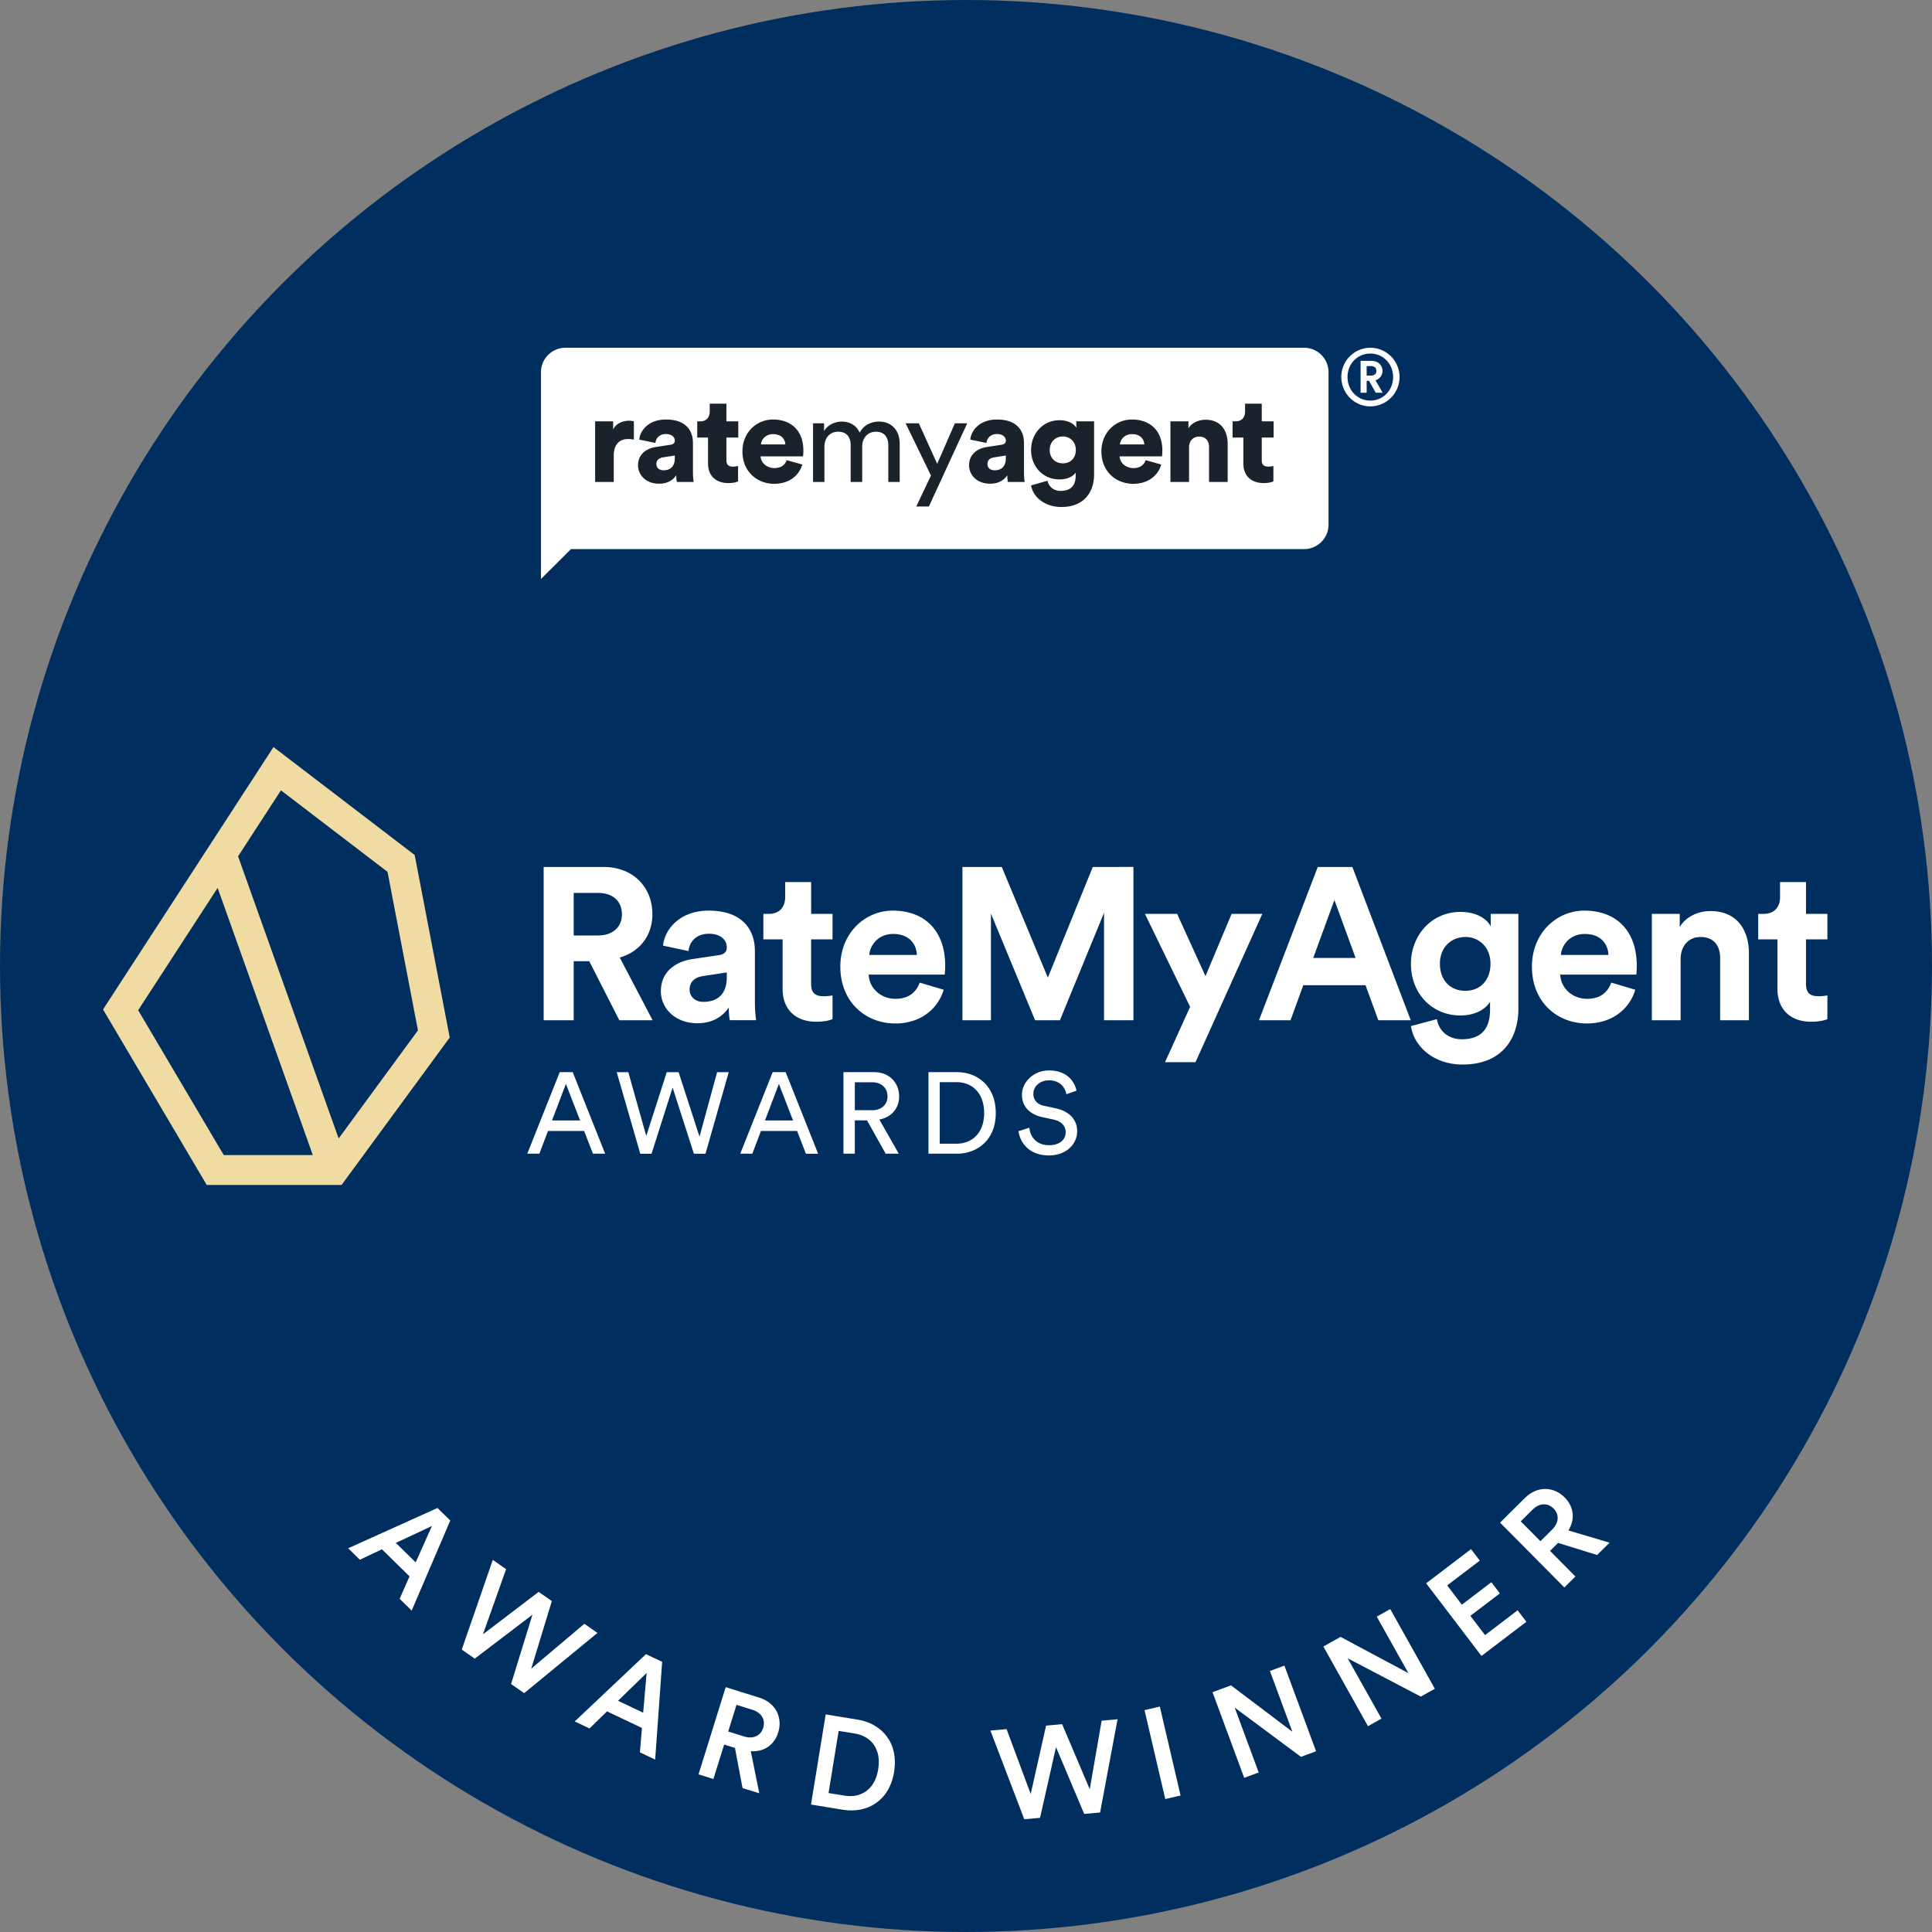 <svg xmlns="http://www.w3.org/2000/svg" width="150" height="150" fill="none"><rect width="100%" height="100%" fill="#808080" stroke="none"/><circle cx="75" cy="75" r="75" fill="#002F5F"/><path fill="#F0DBA2" d="M32.197 66.384 21.234 58 8 78.374 16.051 92H26.52l8.397-11.447-2.72-14.169Zm-10.385-5.022 8.275 6.328 2.362 12.308-6.157 8.392-7.808-21.904 3.328-5.124ZM10.727 78.433l6.17-9.497 7.39 20.744h-6.915l-6.645-11.247Z"/><path fill="#fff" d="m48.083 79.21-2.333-4.582h-1.209v4.582H42.21v-11.9h4.649c2.316 0 3.793 1.594 3.793 3.659 0 1.661-.973 2.92-2.534 3.373l2.55 4.868h-2.584Zm-3.541-6.58h1.88c1.174 0 1.863-.671 1.863-1.644 0-1.008-.689-1.662-1.864-1.662h-1.88v3.306ZM51.309 76.96c0-1.476 1.09-2.299 2.467-2.5l2.031-.302c.47-.067.621-.302.621-.588 0-.587-.453-1.074-1.393-1.074-.973 0-1.51.621-1.578 1.343l-1.98-.42c.134-1.292 1.326-2.719 3.541-2.719 2.619 0 3.592 1.477 3.592 3.139V77.9c0 .436.05 1.024.1 1.309h-2.047c-.05-.218-.084-.671-.084-.99-.42.654-1.208 1.225-2.434 1.225-1.762 0-2.836-1.192-2.836-2.484Zm3.306.823c.94 0 1.813-.453 1.813-1.913v-.37l-1.863.286c-.57.084-1.024.403-1.024 1.04 0 .487.353.957 1.075.957ZM62.977 68.485v2.467h1.661v1.98h-1.662v3.458c0 .722.336.957.974.957.269 0 .57-.034.688-.067v1.846c-.201.084-.604.201-1.259.201-1.611 0-2.618-.956-2.618-2.55v-3.844h-1.494v-1.981h.42c.873 0 1.275-.57 1.275-1.31v-1.157h2.014ZM67.493 74.141h3.693c-.034-.822-.57-1.628-1.847-1.628-1.158 0-1.796.873-1.846 1.628Zm3.91 2.148 1.864.554c-.42 1.427-1.729 2.619-3.76 2.619-2.266 0-4.263-1.628-4.263-4.415 0-2.635 1.947-4.347 4.062-4.347 2.551 0 4.079 1.628 4.079 4.28 0 .32-.034.655-.034.688h-5.908c.05 1.091.973 1.88 2.081 1.88 1.04 0 1.611-.52 1.88-1.258ZM88 79.21h-2.283v-8.342l-3.424 8.342h-1.93l-3.425-8.275v8.275h-2.215v-11.9h3.055l3.575 8.593 3.491-8.593H88v11.9ZM92.819 82.466h-2.367L92.4 78.17l-3.508-7.217h2.501l2.199 4.834 2.03-4.834h2.384L92.82 82.466ZM107.011 79.21l-.99-2.72h-4.834l-.99 2.72h-2.45l4.565-11.9h2.685l4.532 11.9h-2.518Zm-3.407-9.332-1.645 4.498h3.29l-1.645-4.498ZM109.544 79.663l2.015-.537c.151.906.872 1.561 1.93 1.561 1.41 0 2.199-.705 2.199-2.3v-.604c-.336.537-1.108 1.058-2.3 1.058-2.199 0-3.844-1.695-3.844-4.012 0-2.182 1.578-4.028 3.844-4.028 1.309 0 2.065.57 2.35 1.124v-.973h2.148v7.368c0 2.266-1.225 4.33-4.33 4.33-2.266 0-3.777-1.41-4.012-2.987Zm4.23-2.736c1.142 0 1.947-.822 1.947-2.098 0-1.275-.873-2.081-1.947-2.081-1.108 0-1.98.806-1.98 2.081 0 1.293.822 2.098 1.98 2.098ZM121.188 74.141h3.692c-.033-.822-.57-1.628-1.846-1.628-1.158 0-1.796.873-1.846 1.628Zm3.91 2.148 1.864.554c-.42 1.427-1.729 2.619-3.76 2.619-2.266 0-4.264-1.628-4.264-4.415 0-2.635 1.948-4.347 4.062-4.347 2.552 0 4.079 1.628 4.079 4.28 0 .32-.034.655-.034.688h-5.908c.051 1.091.974 1.88 2.082 1.88 1.04 0 1.611-.52 1.879-1.258ZM130.482 74.46v4.75h-2.232v-8.258h2.165v1.024c.503-.856 1.494-1.242 2.383-1.242 2.048 0 2.988 1.46 2.988 3.273v5.203h-2.233v-4.817c0-.923-.453-1.645-1.527-1.645-.973 0-1.544.755-1.544 1.712ZM140.217 68.485v2.467h1.661v1.98h-1.661v3.458c0 .722.335.957.973.957.269 0 .571-.034.688-.067v1.846c-.201.084-.604.201-1.258.201-1.612 0-2.619-.956-2.619-2.55v-3.844h-1.494v-1.981h.42c.873 0 1.276-.57 1.276-1.31v-1.157h2.014ZM46.038 89.574l-.688-1.768h-2.804l-.67 1.768h-.938l2.519-6.332h1.009l2.518 6.332h-.946Zm-2.1-5.421-1.08 2.84h2.18l-1.1-2.84ZM54.31 88.252l1.367-5.01h.902l-1.804 6.332h-.902l-1.652-5.135-1.634 5.135h-.876l-1.83-6.332h.901l1.394 4.956 1.59-4.956h.92l1.625 5.01ZM62.571 89.574l-.687-1.768h-2.805l-.67 1.768h-.937l2.518-6.332H61l2.518 6.332h-.947Zm-2.098-5.421-1.081 2.84h2.18l-1.1-2.84ZM68.763 89.574l-1.447-2.59h-.947v2.59h-.884v-6.332h2.385c1.196 0 1.938.84 1.938 1.884 0 .911-.58 1.617-1.537 1.795l1.51 2.653h-1.018Zm-2.394-3.376h1.34c.714 0 1.197-.42 1.197-1.072 0-.67-.483-1.098-1.197-1.098h-1.34v2.17ZM72.961 88.797h1.295c1.17 0 2.153-.786 2.153-2.376 0-1.598-.965-2.402-2.135-2.402h-1.313v4.778Zm1.322.777h-2.197v-6.332h2.215c1.608 0 3.01 1.099 3.01 3.18 0 2.071-1.42 3.152-3.028 3.152ZM83.579 84.68l-.786.277c-.072-.456-.456-1.08-1.34-1.08-.714 0-1.223.464-1.223 1.053 0 .455.276.804.812.92l.947.205c1.054.232 1.643.893 1.643 1.777 0 .983-.84 1.876-2.188 1.876-1.527 0-2.25-.983-2.367-1.885l.84-.267c.063.705.563 1.357 1.518 1.357.875 0 1.304-.456 1.304-1.01 0-.455-.313-.848-.947-.982l-.902-.196c-.902-.197-1.545-.786-1.545-1.733 0-.99.92-1.884 2.09-1.884 1.43 0 2 .884 2.144 1.572ZM104.139 29.272c0 1.25 1.002 2.279 2.252 2.279a2.278 2.278 0 0 0 2.27-2.279 2.273 2.273 0 0 0-2.27-2.272 2.261 2.261 0 0 0-2.252 2.272Zm.483 0c0-1.034.779-1.822 1.769-1.822.99 0 1.769.788 1.769 1.822 0 1.035-.779 1.83-1.769 1.83-.99 0-1.769-.795-1.769-1.83Zm1.484-.11v-.74h.322c.278 0 .433.136.433.376 0 .228-.155.363-.433.363h-.322Zm0 .406h.186l.52.923h.538l-.557-.966a.766.766 0 0 0 .544-.733c0-.437-.358-.776-.841-.776h-.86v2.476h.47v-.924ZM43.903 27A1.9 1.9 0 0 0 42 28.895v16.057l2.331-2.32h56.913a1.899 1.899 0 0 0 1.903-1.895V28.895A1.899 1.899 0 0 0 101.244 27h-57.34Z"/><path fill="#1A222C" fill-rule="evenodd" d="M49.214 32.713a1.436 1.436 0 0 0-.38-.048c-.381 0-.981.152-1.229.682v-.634h-1.398v4.708h1.446v-2.056c0-.938.524-1.279 1.104-1.279.143 0 .295.01.457.048v-1.421Zm.323 3.41c0-.834.618-1.307 1.399-1.42l1.113-.171c.257-.038.343-.161.343-.322 0-.275-.238-.512-.695-.512-.504 0-.78.341-.809.691l-1.256-.255c.057-.673.685-1.563 2.075-1.563 1.532 0 2.093.852 2.093 1.819v2.302c0 .37.048.682.057.73h-1.303a2.295 2.295 0 0 1-.048-.531c-.247.397-.704.663-1.332.663-1.038 0-1.637-.682-1.637-1.43Zm1.989.389c.428 0 .866-.209.866-.938v-.209l-.895.142c-.304.048-.533.19-.533.521 0 .247.162.484.562.484Zm4.872-5.173h-1.295v.606c0 .436-.238.768-.732.768h-.238v1.26h.837v2.017c0 .938.6 1.516 1.58 1.516.457 0 .695-.104.752-.132V36.18a1.788 1.788 0 0 1-.38.047c-.315 0-.524-.104-.524-.492v-1.762h.923v-1.26h-.923v-1.374Zm2.683 3.164h1.894c-.02-.36-.267-.796-.952-.796-.61 0-.914.446-.942.796Zm1.998 1.222 1.209.341c-.228.815-.98 1.497-2.18 1.497-1.303 0-2.464-.928-2.464-2.51 0-1.516 1.132-2.482 2.36-2.482 1.465 0 2.37.9 2.37 2.415 0 .2-.02.417-.029.446h-3.293c.029.53.514.91 1.076.91.523 0 .818-.247.951-.617Zm2.93 1.696v-2.747c0-.682.429-1.156 1.067-1.156.685 0 .97.455.97 1.042v2.861h.895v-2.757c0-.654.428-1.146 1.056-1.146.676 0 .971.445.971 1.042v2.861h.885v-2.956c0-1.193-.78-1.733-1.58-1.733-.58 0-1.17.208-1.532.862-.247-.588-.8-.862-1.37-.862-.533 0-1.104.236-1.39.739v-.607h-.856v4.557h.885Zm8.109 1.904 2.978-6.46h-.96l-1.371 3.145-1.428-3.146H70.31l1.97 4.055-1.142 2.406h.98Zm3.12-3.202c0-.834.619-1.307 1.4-1.42l1.113-.171c.257-.038.342-.161.342-.322 0-.275-.238-.512-.694-.512-.505 0-.78.341-.81.691l-1.256-.255c.058-.673.686-1.563 2.075-1.563 1.532 0 2.094.852 2.094 1.819v2.302c0 .37.047.682.057.73h-1.304a2.298 2.298 0 0 1-.047-.531c-.248.397-.705.663-1.333.663-1.037 0-1.637-.682-1.637-1.43Zm1.99.389c.428 0 .865-.209.865-.938v-.209l-.894.142c-.305.048-.533.19-.533.521 0 .247.162.484.561.484Zm2.825 1.174 1.275-.36c.096.455.476.787 1.019.787.723 0 1.17-.35 1.17-1.203v-.218c-.171.255-.58.53-1.266.53-1.256 0-2.198-.985-2.198-2.293 0-1.24.904-2.302 2.198-2.302.771 0 1.18.341 1.314.588v-.502h1.38v4.12c0 1.355-.761 2.53-2.532 2.53-1.36 0-2.227-.834-2.36-1.677Zm2.465-1.714c.59 0 1.009-.398 1.009-1.043 0-.644-.466-1.042-1.009-1.042-.543 0-1.018.398-1.018 1.042 0 .645.437 1.043 1.018 1.043Zm4.434-1.469h1.894c-.019-.36-.267-.796-.952-.796-.609 0-.913.446-.942.796Zm1.999 1.222 1.208.341c-.228.815-.98 1.497-2.179 1.497-1.304 0-2.465-.928-2.465-2.51 0-1.516 1.133-2.482 2.36-2.482 1.466 0 2.37.9 2.37 2.415 0 .2-.019.417-.029.446h-3.292c.028.53.513.91 1.075.91.523 0 .819-.247.952-.617Zm3.368-1.004c0-.474.305-.824.78-.824.524 0 .771.35.771.815v2.71h1.447v-2.957c0-1.032-.533-1.876-1.723-1.876-.485 0-1.066.218-1.323.664v-.54h-1.399v4.708h1.447v-2.7Zm5.643-3.382h-1.295v.606c0 .436-.237.768-.732.768h-.238v1.26h.837v2.017c0 .938.6 1.516 1.58 1.516.457 0 .695-.104.752-.132V36.18a1.79 1.79 0 0 1-.38.047c-.315 0-.524-.104-.524-.492v-1.762h.923v-1.26h-.923v-1.374Z" clip-rule="evenodd"/><path fill="#fff" d="m31.028 124.13.768-1.74-2.14-2.102-1.719.809-.906-.89 6.936-3.127.992.974-2.997 6.993-.934-.917Zm2.507-5.653-2.803 1.313 1.542 1.513 1.26-2.826ZM41.243 129.556l4.127-3.485 1.017.71-5.69 4.675-1.017-.71 1.658-5.38-4.478 3.411-1.009-.704 2.41-6.964 1.033.721-1.8 5.06 4.326-3.297 1.025.715-1.602 5.248ZM49.683 136.051l.157-1.895-2.71-1.285-1.36 1.325-1.147-.544 5.53-5.224 1.257.596-.543 7.588-1.184-.561Zm.52-6.161-2.219 2.158 1.952.925.266-3.083ZM57.651 138.825l-.589-3.117-.84-.261-.833 2.673-1.155-.36 2.109-6.769 2.597.809c1.308.408 1.837 1.567 1.48 2.713-.3.964-1.112 1.518-2.129 1.453l.659 3.263-1.299-.404Zm-1.114-4.391 1.232.384c.706.22 1.293-.047 1.486-.668.196-.63-.134-1.183-.84-1.403l-1.232-.384-.646 2.071ZM64.327 139.212l1.244.202c1.214.198 2.348-.418 2.611-2.036.267-1.639-.601-2.591-1.815-2.788l-1.254-.205-.786 4.827Zm1.106 1.295-2.467-.402 1.14-6.998 2.477.403c1.905.311 3.2 1.818 2.833 4.069-.365 2.24-2.087 3.236-3.983 2.928ZM84.608 138.916l.923-5.322 1.235-.11-1.355 7.239-1.235.109-2.187-5.187-1.24 5.491-1.225.109-2.629-6.884 1.255-.112 1.873 5.034 1.195-5.306 1.245-.111 2.145 5.05ZM91.66 139.402l-1.189.278-1.61-6.905 1.188-.277 1.61 6.904ZM102.18 135.968l-1.172.433-5.145-3.823 1.862 5.037-1.126.416-2.459-6.65 1.436-.53 4.764 3.601-1.744-4.718 1.125-.416 2.459 6.65ZM111.401 131.114l-1.09.61-5.678-2.975 2.624 4.685-1.047.587-3.464-6.187 1.335-.747 5.267 2.816-2.457-4.389 1.047-.587 3.463 6.187ZM118.507 125.914l-3.484 2.654-4.297-5.64 3.484-2.654.679.891-2.529 1.927 1.139 1.495 2.291-1.745.66.867-2.291 1.745 1.14 1.496 2.529-1.927.679.891ZM123.999 120.73l-3.029-.939-.625.62 1.971 1.988-.859.852-4.992-5.034 1.931-1.916c.973-.964 2.245-.888 3.09-.036.711.717.82 1.693.287 2.56l3.192.947-.966.958Zm-4.401-1.072.916-.908c.526-.522.564-1.165.106-1.626-.465-.469-1.108-.436-1.634.085l-.916.908 1.528 1.541Z"/></svg>